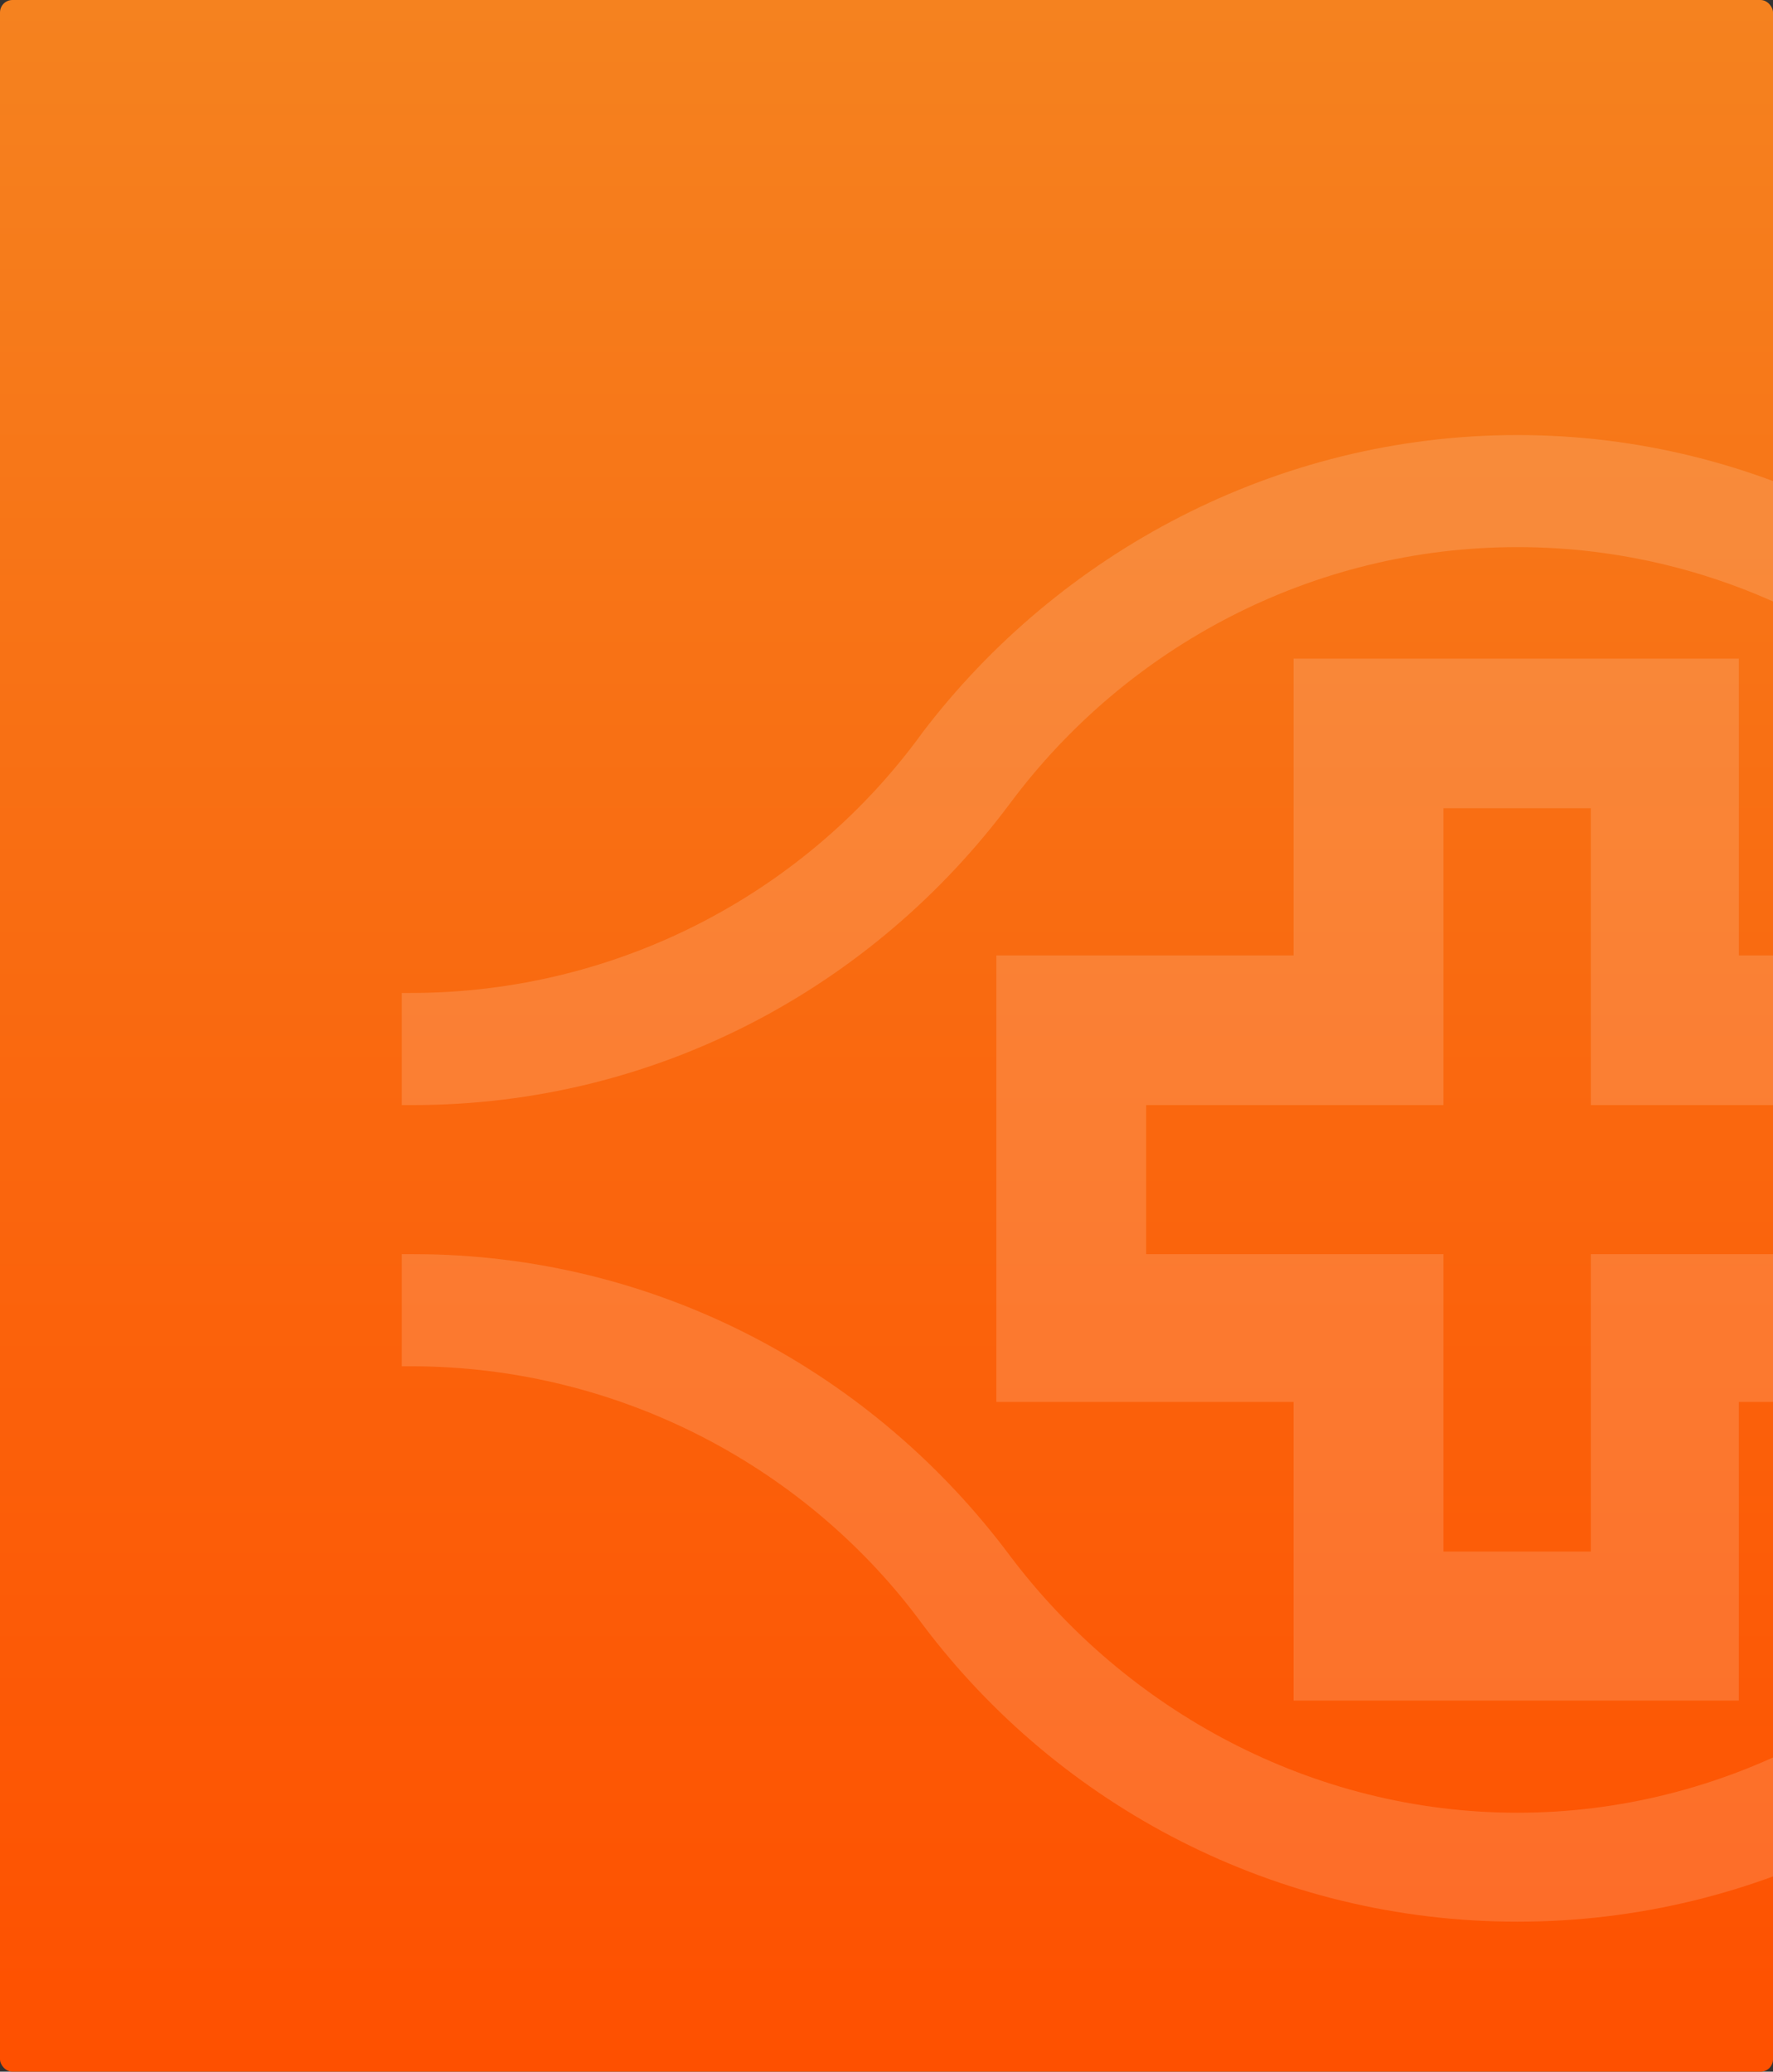 <svg width="428" height="500" viewBox="0 0 428 500" fill="none" xmlns="http://www.w3.org/2000/svg">
<rect x="0" y="0" width="428" height="500" fill="#333333" stroke="none"/>
<g clip-path="url(#clip0_1262_8636)">
<rect width="428" height="500" rx="3" fill="url(#paint0_linear_1262_8636)"/>
<g opacity="0.15">
<path d="M488.799 375.539C460.787 412.708 415.968 437.504 366.308 437.504C316.662 437.504 271.851 412.708 243.846 375.539C210.842 331.255 158.614 302.686 99.721 302.686H96.995V329.749H99.119C149.826 329.749 195.24 354.523 222.8 392.173C255.653 435.825 308.025 463.799 366.308 463.799C424.598 463.799 476.826 435.825 509.823 392.173C537.835 354.523 582.646 329.749 633.361 329.749H635.492V302.686H633.361C574.032 302.686 521.645 331.255 488.799 375.539Z" fill="white"/>
<path d="M633.361 239.652C582.646 239.652 537.835 214.864 509.83 177.236C476.826 133.562 424.598 105 366.315 105C308.025 105 255.653 133.562 222.807 176.633C195.24 214.864 149.826 239.652 99.119 239.652H96.995V266.708H99.721C158.614 266.708 210.842 238.146 243.846 193.862C271.858 156.227 316.662 132.048 366.315 132.048C415.968 132.048 460.795 156.227 488.799 193.862C521.645 238.146 574.032 266.708 633.361 266.708H635.492V239.652H633.361Z" fill="white"/>
<path d="M455.776 266.708V302.679H384.022V374.471H366.304H348.45V320.51V302.679H330.732H276.681V266.708H348.45V248.877V195.067H384.022V266.708H455.776ZM366.304 158.953H312.261V230.594H240.522V338.357H312.261V410.434H419.752V338.357H491.966V230.594H419.752V158.953H366.304Z" fill="white"/>
</g>
</g>
<defs>
<linearGradient id="paint0_linear_1262_8636" x1="214" y1="0" x2="214" y2="500" gradientUnits="userSpaceOnUse">
<stop stop-color="#F5821F"/>
<stop offset="1" stop-color="#FE5000"/>
</linearGradient>
<clipPath id="clip0_1262_8636">
<rect width="428" height="500" rx="3" fill="white"/>
</clipPath>
</defs>
</svg>

